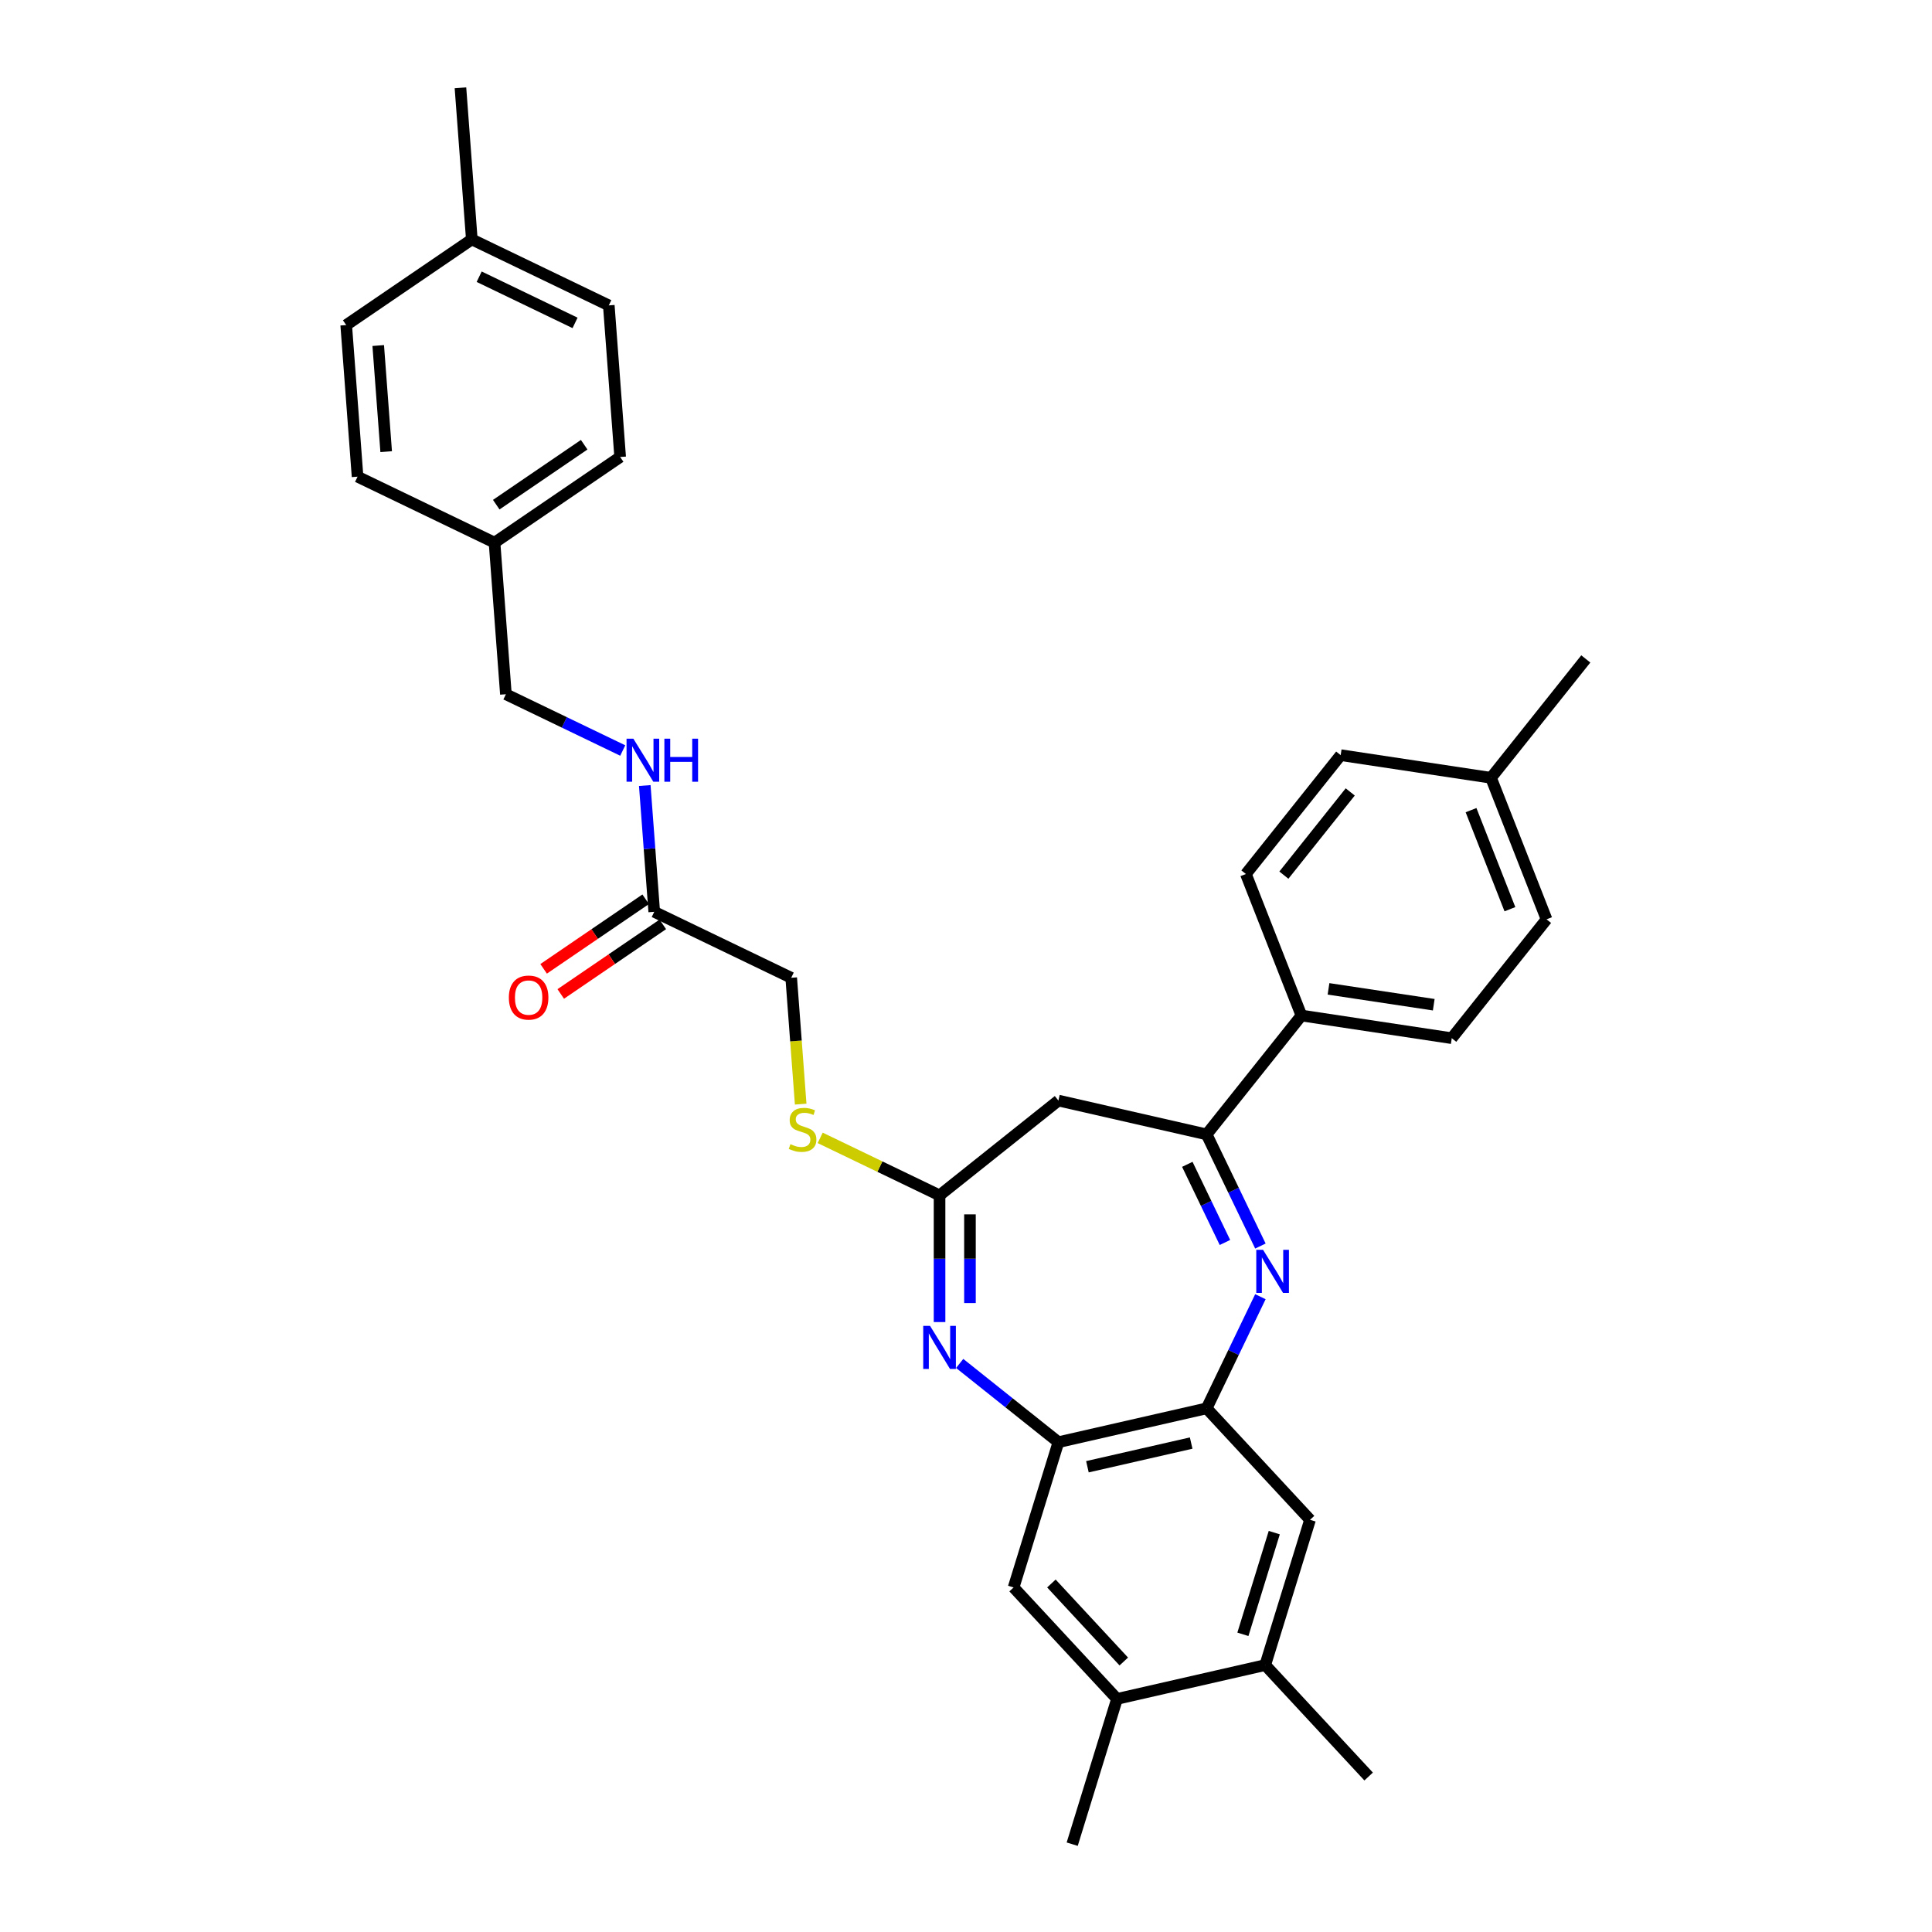 <?xml version='1.0' encoding='iso-8859-1'?>
<svg version='1.1' baseProfile='full'
              xmlns='http://www.w3.org/2000/svg'
                      xmlns:rdkit='http://www.rdkit.org/xml'
                      xmlns:xlink='http://www.w3.org/1999/xlink'
                  xml:space='preserve'
width='1000px' height='1000px' viewBox='0 0 1000 1000'>
<!-- END OF HEADER -->
<rect style='opacity:1.0;fill:#FFFFFF;stroke:none' width='1000' height='1000' x='0' y='0'> </rect>
<path class='bond-1' d='M 652.383,644.95 L 638.468,616.055' style='fill:none;fill-rule:evenodd;stroke:#0000FF;stroke-width:6px;stroke-linecap:butt;stroke-linejoin:miter;stroke-opacity:1' />
<path class='bond-1' d='M 638.468,616.055 L 624.553,587.161' style='fill:none;fill-rule:evenodd;stroke:#000000;stroke-width:6px;stroke-linecap:butt;stroke-linejoin:miter;stroke-opacity:1' />
<path class='bond-1' d='M 634.028,643.11 L 624.288,622.884' style='fill:none;fill-rule:evenodd;stroke:#0000FF;stroke-width:6px;stroke-linecap:butt;stroke-linejoin:miter;stroke-opacity:1' />
<path class='bond-1' d='M 624.288,622.884 L 614.548,602.658' style='fill:none;fill-rule:evenodd;stroke:#000000;stroke-width:6px;stroke-linecap:butt;stroke-linejoin:miter;stroke-opacity:1' />
<path class='bond-2' d='M 652.383,671.17 L 638.468,700.064' style='fill:none;fill-rule:evenodd;stroke:#0000FF;stroke-width:6px;stroke-linecap:butt;stroke-linejoin:miter;stroke-opacity:1' />
<path class='bond-2' d='M 638.468,700.064 L 624.553,728.958' style='fill:none;fill-rule:evenodd;stroke:#000000;stroke-width:6px;stroke-linecap:butt;stroke-linejoin:miter;stroke-opacity:1' />
<path class='bond-0' d='M 496.729,705.714 L 522.282,726.092' style='fill:none;fill-rule:evenodd;stroke:#0000FF;stroke-width:6px;stroke-linecap:butt;stroke-linejoin:miter;stroke-opacity:1' />
<path class='bond-0' d='M 522.282,726.092 L 547.834,746.469' style='fill:none;fill-rule:evenodd;stroke:#000000;stroke-width:6px;stroke-linecap:butt;stroke-linejoin:miter;stroke-opacity:1' />
<path class='bond-32' d='M 486.311,684.295 L 486.311,651.505' style='fill:none;fill-rule:evenodd;stroke:#0000FF;stroke-width:6px;stroke-linecap:butt;stroke-linejoin:miter;stroke-opacity:1' />
<path class='bond-32' d='M 486.311,651.505 L 486.311,618.714' style='fill:none;fill-rule:evenodd;stroke:#000000;stroke-width:6px;stroke-linecap:butt;stroke-linejoin:miter;stroke-opacity:1' />
<path class='bond-32' d='M 502.049,674.458 L 502.049,651.505' style='fill:none;fill-rule:evenodd;stroke:#0000FF;stroke-width:6px;stroke-linecap:butt;stroke-linejoin:miter;stroke-opacity:1' />
<path class='bond-32' d='M 502.049,651.505 L 502.049,628.551' style='fill:none;fill-rule:evenodd;stroke:#000000;stroke-width:6px;stroke-linecap:butt;stroke-linejoin:miter;stroke-opacity:1' />
<path class='bond-5' d='M 624.553,587.161 L 547.834,569.65' style='fill:none;fill-rule:evenodd;stroke:#000000;stroke-width:6px;stroke-linecap:butt;stroke-linejoin:miter;stroke-opacity:1' />
<path class='bond-11' d='M 624.553,587.161 L 673.617,525.637' style='fill:none;fill-rule:evenodd;stroke:#000000;stroke-width:6px;stroke-linecap:butt;stroke-linejoin:miter;stroke-opacity:1' />
<path class='bond-4' d='M 624.553,728.958 L 547.834,746.469' style='fill:none;fill-rule:evenodd;stroke:#000000;stroke-width:6px;stroke-linecap:butt;stroke-linejoin:miter;stroke-opacity:1' />
<path class='bond-4' d='M 616.547,746.929 L 562.844,759.186' style='fill:none;fill-rule:evenodd;stroke:#000000;stroke-width:6px;stroke-linecap:butt;stroke-linejoin:miter;stroke-opacity:1' />
<path class='bond-6' d='M 624.553,728.958 L 678.077,786.644' style='fill:none;fill-rule:evenodd;stroke:#000000;stroke-width:6px;stroke-linecap:butt;stroke-linejoin:miter;stroke-opacity:1' />
<path class='bond-3' d='M 486.311,618.714 L 547.834,569.65' style='fill:none;fill-rule:evenodd;stroke:#000000;stroke-width:6px;stroke-linecap:butt;stroke-linejoin:miter;stroke-opacity:1' />
<path class='bond-12' d='M 486.311,618.714 L 455.418,603.836' style='fill:none;fill-rule:evenodd;stroke:#000000;stroke-width:6px;stroke-linecap:butt;stroke-linejoin:miter;stroke-opacity:1' />
<path class='bond-12' d='M 455.418,603.836 L 424.524,588.959' style='fill:none;fill-rule:evenodd;stroke:#CCCC00;stroke-width:6px;stroke-linecap:butt;stroke-linejoin:miter;stroke-opacity:1' />
<path class='bond-7' d='M 547.834,746.469 L 524.64,821.665' style='fill:none;fill-rule:evenodd;stroke:#000000;stroke-width:6px;stroke-linecap:butt;stroke-linejoin:miter;stroke-opacity:1' />
<path class='bond-9' d='M 678.077,786.644 L 654.882,861.839' style='fill:none;fill-rule:evenodd;stroke:#000000;stroke-width:6px;stroke-linecap:butt;stroke-linejoin:miter;stroke-opacity:1' />
<path class='bond-9' d='M 659.559,793.284 L 643.322,845.921' style='fill:none;fill-rule:evenodd;stroke:#000000;stroke-width:6px;stroke-linecap:butt;stroke-linejoin:miter;stroke-opacity:1' />
<path class='bond-33' d='M 524.64,821.665 L 578.164,879.35' style='fill:none;fill-rule:evenodd;stroke:#000000;stroke-width:6px;stroke-linecap:butt;stroke-linejoin:miter;stroke-opacity:1' />
<path class='bond-33' d='M 544.205,819.613 L 581.672,859.992' style='fill:none;fill-rule:evenodd;stroke:#000000;stroke-width:6px;stroke-linecap:butt;stroke-linejoin:miter;stroke-opacity:1' />
<path class='bond-8' d='M 578.164,879.35 L 654.882,861.839' style='fill:none;fill-rule:evenodd;stroke:#000000;stroke-width:6px;stroke-linecap:butt;stroke-linejoin:miter;stroke-opacity:1' />
<path class='bond-28' d='M 578.164,879.35 L 554.969,954.545' style='fill:none;fill-rule:evenodd;stroke:#000000;stroke-width:6px;stroke-linecap:butt;stroke-linejoin:miter;stroke-opacity:1' />
<path class='bond-29' d='M 654.882,861.839 L 708.406,919.524' style='fill:none;fill-rule:evenodd;stroke:#000000;stroke-width:6px;stroke-linecap:butt;stroke-linejoin:miter;stroke-opacity:1' />
<path class='bond-10' d='M 338.632,471.956 L 409.531,506.099' style='fill:none;fill-rule:evenodd;stroke:#000000;stroke-width:6px;stroke-linecap:butt;stroke-linejoin:miter;stroke-opacity:1' />
<path class='bond-13' d='M 338.632,471.956 L 336.183,439.275' style='fill:none;fill-rule:evenodd;stroke:#000000;stroke-width:6px;stroke-linecap:butt;stroke-linejoin:miter;stroke-opacity:1' />
<path class='bond-13' d='M 336.183,439.275 L 333.734,406.594' style='fill:none;fill-rule:evenodd;stroke:#0000FF;stroke-width:6px;stroke-linecap:butt;stroke-linejoin:miter;stroke-opacity:1' />
<path class='bond-14' d='M 334.2,465.454 L 307.789,483.461' style='fill:none;fill-rule:evenodd;stroke:#000000;stroke-width:6px;stroke-linecap:butt;stroke-linejoin:miter;stroke-opacity:1' />
<path class='bond-14' d='M 307.789,483.461 L 281.379,501.467' style='fill:none;fill-rule:evenodd;stroke:#FF0000;stroke-width:6px;stroke-linecap:butt;stroke-linejoin:miter;stroke-opacity:1' />
<path class='bond-14' d='M 343.065,478.458 L 316.655,496.464' style='fill:none;fill-rule:evenodd;stroke:#000000;stroke-width:6px;stroke-linecap:butt;stroke-linejoin:miter;stroke-opacity:1' />
<path class='bond-14' d='M 316.655,496.464 L 290.244,514.471' style='fill:none;fill-rule:evenodd;stroke:#FF0000;stroke-width:6px;stroke-linecap:butt;stroke-linejoin:miter;stroke-opacity:1' />
<path class='bond-15' d='M 673.617,525.637 L 751.429,537.366' style='fill:none;fill-rule:evenodd;stroke:#000000;stroke-width:6px;stroke-linecap:butt;stroke-linejoin:miter;stroke-opacity:1' />
<path class='bond-15' d='M 687.634,511.834 L 742.103,520.044' style='fill:none;fill-rule:evenodd;stroke:#000000;stroke-width:6px;stroke-linecap:butt;stroke-linejoin:miter;stroke-opacity:1' />
<path class='bond-16' d='M 673.617,525.637 L 644.867,452.385' style='fill:none;fill-rule:evenodd;stroke:#000000;stroke-width:6px;stroke-linecap:butt;stroke-linejoin:miter;stroke-opacity:1' />
<path class='bond-17' d='M 414.432,571.492 L 411.982,538.796' style='fill:none;fill-rule:evenodd;stroke:#CCCC00;stroke-width:6px;stroke-linecap:butt;stroke-linejoin:miter;stroke-opacity:1' />
<path class='bond-17' d='M 411.982,538.796 L 409.531,506.099' style='fill:none;fill-rule:evenodd;stroke:#000000;stroke-width:6px;stroke-linecap:butt;stroke-linejoin:miter;stroke-opacity:1' />
<path class='bond-18' d='M 322.333,388.467 L 292.093,373.904' style='fill:none;fill-rule:evenodd;stroke:#0000FF;stroke-width:6px;stroke-linecap:butt;stroke-linejoin:miter;stroke-opacity:1' />
<path class='bond-18' d='M 292.093,373.904 L 261.853,359.341' style='fill:none;fill-rule:evenodd;stroke:#000000;stroke-width:6px;stroke-linecap:butt;stroke-linejoin:miter;stroke-opacity:1' />
<path class='bond-20' d='M 751.429,537.366 L 800.493,475.842' style='fill:none;fill-rule:evenodd;stroke:#000000;stroke-width:6px;stroke-linecap:butt;stroke-linejoin:miter;stroke-opacity:1' />
<path class='bond-21' d='M 644.867,452.385 L 693.931,390.861' style='fill:none;fill-rule:evenodd;stroke:#000000;stroke-width:6px;stroke-linecap:butt;stroke-linejoin:miter;stroke-opacity:1' />
<path class='bond-21' d='M 664.532,452.969 L 698.876,409.903' style='fill:none;fill-rule:evenodd;stroke:#000000;stroke-width:6px;stroke-linecap:butt;stroke-linejoin:miter;stroke-opacity:1' />
<path class='bond-19' d='M 261.853,359.341 L 255.972,280.87' style='fill:none;fill-rule:evenodd;stroke:#000000;stroke-width:6px;stroke-linecap:butt;stroke-linejoin:miter;stroke-opacity:1' />
<path class='bond-24' d='M 255.972,280.87 L 185.074,246.727' style='fill:none;fill-rule:evenodd;stroke:#000000;stroke-width:6px;stroke-linecap:butt;stroke-linejoin:miter;stroke-opacity:1' />
<path class='bond-25' d='M 255.972,280.87 L 320.991,236.541' style='fill:none;fill-rule:evenodd;stroke:#000000;stroke-width:6px;stroke-linecap:butt;stroke-linejoin:miter;stroke-opacity:1' />
<path class='bond-25' d='M 256.859,261.217 L 302.372,230.187' style='fill:none;fill-rule:evenodd;stroke:#000000;stroke-width:6px;stroke-linecap:butt;stroke-linejoin:miter;stroke-opacity:1' />
<path class='bond-34' d='M 800.493,475.842 L 771.744,402.59' style='fill:none;fill-rule:evenodd;stroke:#000000;stroke-width:6px;stroke-linecap:butt;stroke-linejoin:miter;stroke-opacity:1' />
<path class='bond-34' d='M 781.53,470.604 L 761.406,419.328' style='fill:none;fill-rule:evenodd;stroke:#000000;stroke-width:6px;stroke-linecap:butt;stroke-linejoin:miter;stroke-opacity:1' />
<path class='bond-22' d='M 693.931,390.861 L 771.744,402.59' style='fill:none;fill-rule:evenodd;stroke:#000000;stroke-width:6px;stroke-linecap:butt;stroke-linejoin:miter;stroke-opacity:1' />
<path class='bond-30' d='M 771.744,402.59 L 820.807,341.066' style='fill:none;fill-rule:evenodd;stroke:#000000;stroke-width:6px;stroke-linecap:butt;stroke-linejoin:miter;stroke-opacity:1' />
<path class='bond-23' d='M 244.211,123.926 L 315.11,158.069' style='fill:none;fill-rule:evenodd;stroke:#000000;stroke-width:6px;stroke-linecap:butt;stroke-linejoin:miter;stroke-opacity:1' />
<path class='bond-23' d='M 248.017,143.227 L 297.646,167.128' style='fill:none;fill-rule:evenodd;stroke:#000000;stroke-width:6px;stroke-linecap:butt;stroke-linejoin:miter;stroke-opacity:1' />
<path class='bond-31' d='M 244.211,123.926 L 238.33,45.455' style='fill:none;fill-rule:evenodd;stroke:#000000;stroke-width:6px;stroke-linecap:butt;stroke-linejoin:miter;stroke-opacity:1' />
<path class='bond-35' d='M 244.211,123.926 L 179.193,168.255' style='fill:none;fill-rule:evenodd;stroke:#000000;stroke-width:6px;stroke-linecap:butt;stroke-linejoin:miter;stroke-opacity:1' />
<path class='bond-27' d='M 185.074,246.727 L 179.193,168.255' style='fill:none;fill-rule:evenodd;stroke:#000000;stroke-width:6px;stroke-linecap:butt;stroke-linejoin:miter;stroke-opacity:1' />
<path class='bond-27' d='M 199.886,233.78 L 195.769,178.849' style='fill:none;fill-rule:evenodd;stroke:#000000;stroke-width:6px;stroke-linecap:butt;stroke-linejoin:miter;stroke-opacity:1' />
<path class='bond-26' d='M 320.991,236.541 L 315.11,158.069' style='fill:none;fill-rule:evenodd;stroke:#000000;stroke-width:6px;stroke-linecap:butt;stroke-linejoin:miter;stroke-opacity:1' />
<path  class='atom-0' d='M 653.77 646.917
L 661.073 658.721
Q 661.797 659.885, 662.961 661.994
Q 664.126 664.103, 664.189 664.229
L 664.189 646.917
L 667.148 646.917
L 667.148 669.202
L 664.094 669.202
L 656.257 656.297
Q 655.344 654.786, 654.368 653.055
Q 653.424 651.324, 653.141 650.789
L 653.141 669.202
L 650.245 669.202
L 650.245 646.917
L 653.77 646.917
' fill='#0000FF'/>
<path  class='atom-1' d='M 481.385 686.263
L 488.687 698.067
Q 489.411 699.231, 490.576 701.34
Q 491.74 703.449, 491.803 703.575
L 491.803 686.263
L 494.762 686.263
L 494.762 708.548
L 491.709 708.548
L 483.871 695.643
Q 482.958 694.132, 481.983 692.401
Q 481.038 690.67, 480.755 690.134
L 480.755 708.548
L 477.859 708.548
L 477.859 686.263
L 481.385 686.263
' fill='#0000FF'/>
<path  class='atom-13' d='M 409.117 592.22
Q 409.368 592.314, 410.407 592.755
Q 411.446 593.195, 412.579 593.479
Q 413.744 593.73, 414.877 593.73
Q 416.986 593.73, 418.213 592.723
Q 419.441 591.684, 419.441 589.89
Q 419.441 588.663, 418.811 587.907
Q 418.213 587.152, 417.269 586.743
Q 416.325 586.333, 414.751 585.861
Q 412.768 585.263, 411.572 584.697
Q 410.407 584.13, 409.557 582.934
Q 408.739 581.738, 408.739 579.723
Q 408.739 576.922, 410.627 575.191
Q 412.548 573.459, 416.325 573.459
Q 418.906 573.459, 421.833 574.687
L 421.109 577.111
Q 418.434 576.009, 416.419 576.009
Q 414.247 576.009, 413.051 576.922
Q 411.855 577.803, 411.887 579.346
Q 411.887 580.542, 412.485 581.266
Q 413.114 581.99, 413.995 582.399
Q 414.908 582.808, 416.419 583.28
Q 418.434 583.91, 419.63 584.539
Q 420.826 585.169, 421.676 586.459
Q 422.557 587.718, 422.557 589.89
Q 422.557 592.975, 420.48 594.643
Q 418.434 596.28, 415.003 596.28
Q 413.02 596.28, 411.509 595.839
Q 410.029 595.43, 408.267 594.706
L 409.117 592.22
' fill='#CCCC00'/>
<path  class='atom-14' d='M 327.826 382.342
L 335.128 394.145
Q 335.852 395.31, 337.017 397.419
Q 338.182 399.528, 338.245 399.654
L 338.245 382.342
L 341.203 382.342
L 341.203 404.627
L 338.15 404.627
L 330.312 391.722
Q 329.4 390.211, 328.424 388.48
Q 327.479 386.748, 327.196 386.213
L 327.196 404.627
L 324.3 404.627
L 324.3 382.342
L 327.826 382.342
' fill='#0000FF'/>
<path  class='atom-14' d='M 343.879 382.342
L 346.901 382.342
L 346.901 391.816
L 358.295 391.816
L 358.295 382.342
L 361.317 382.342
L 361.317 404.627
L 358.295 404.627
L 358.295 394.334
L 346.901 394.334
L 346.901 404.627
L 343.879 404.627
L 343.879 382.342
' fill='#0000FF'/>
<path  class='atom-15' d='M 263.384 516.348
Q 263.384 510.997, 266.028 508.006
Q 268.672 505.016, 273.614 505.016
Q 278.556 505.016, 281.2 508.006
Q 283.844 510.997, 283.844 516.348
Q 283.844 521.762, 281.169 524.846
Q 278.493 527.9, 273.614 527.9
Q 268.704 527.9, 266.028 524.846
Q 263.384 521.793, 263.384 516.348
M 273.614 525.381
Q 277.014 525.381, 278.839 523.115
Q 280.697 520.817, 280.697 516.348
Q 280.697 511.972, 278.839 509.769
Q 277.014 507.534, 273.614 507.534
Q 270.215 507.534, 268.358 509.737
Q 266.532 511.941, 266.532 516.348
Q 266.532 520.849, 268.358 523.115
Q 270.215 525.381, 273.614 525.381
' fill='#FF0000'/>
</svg>
